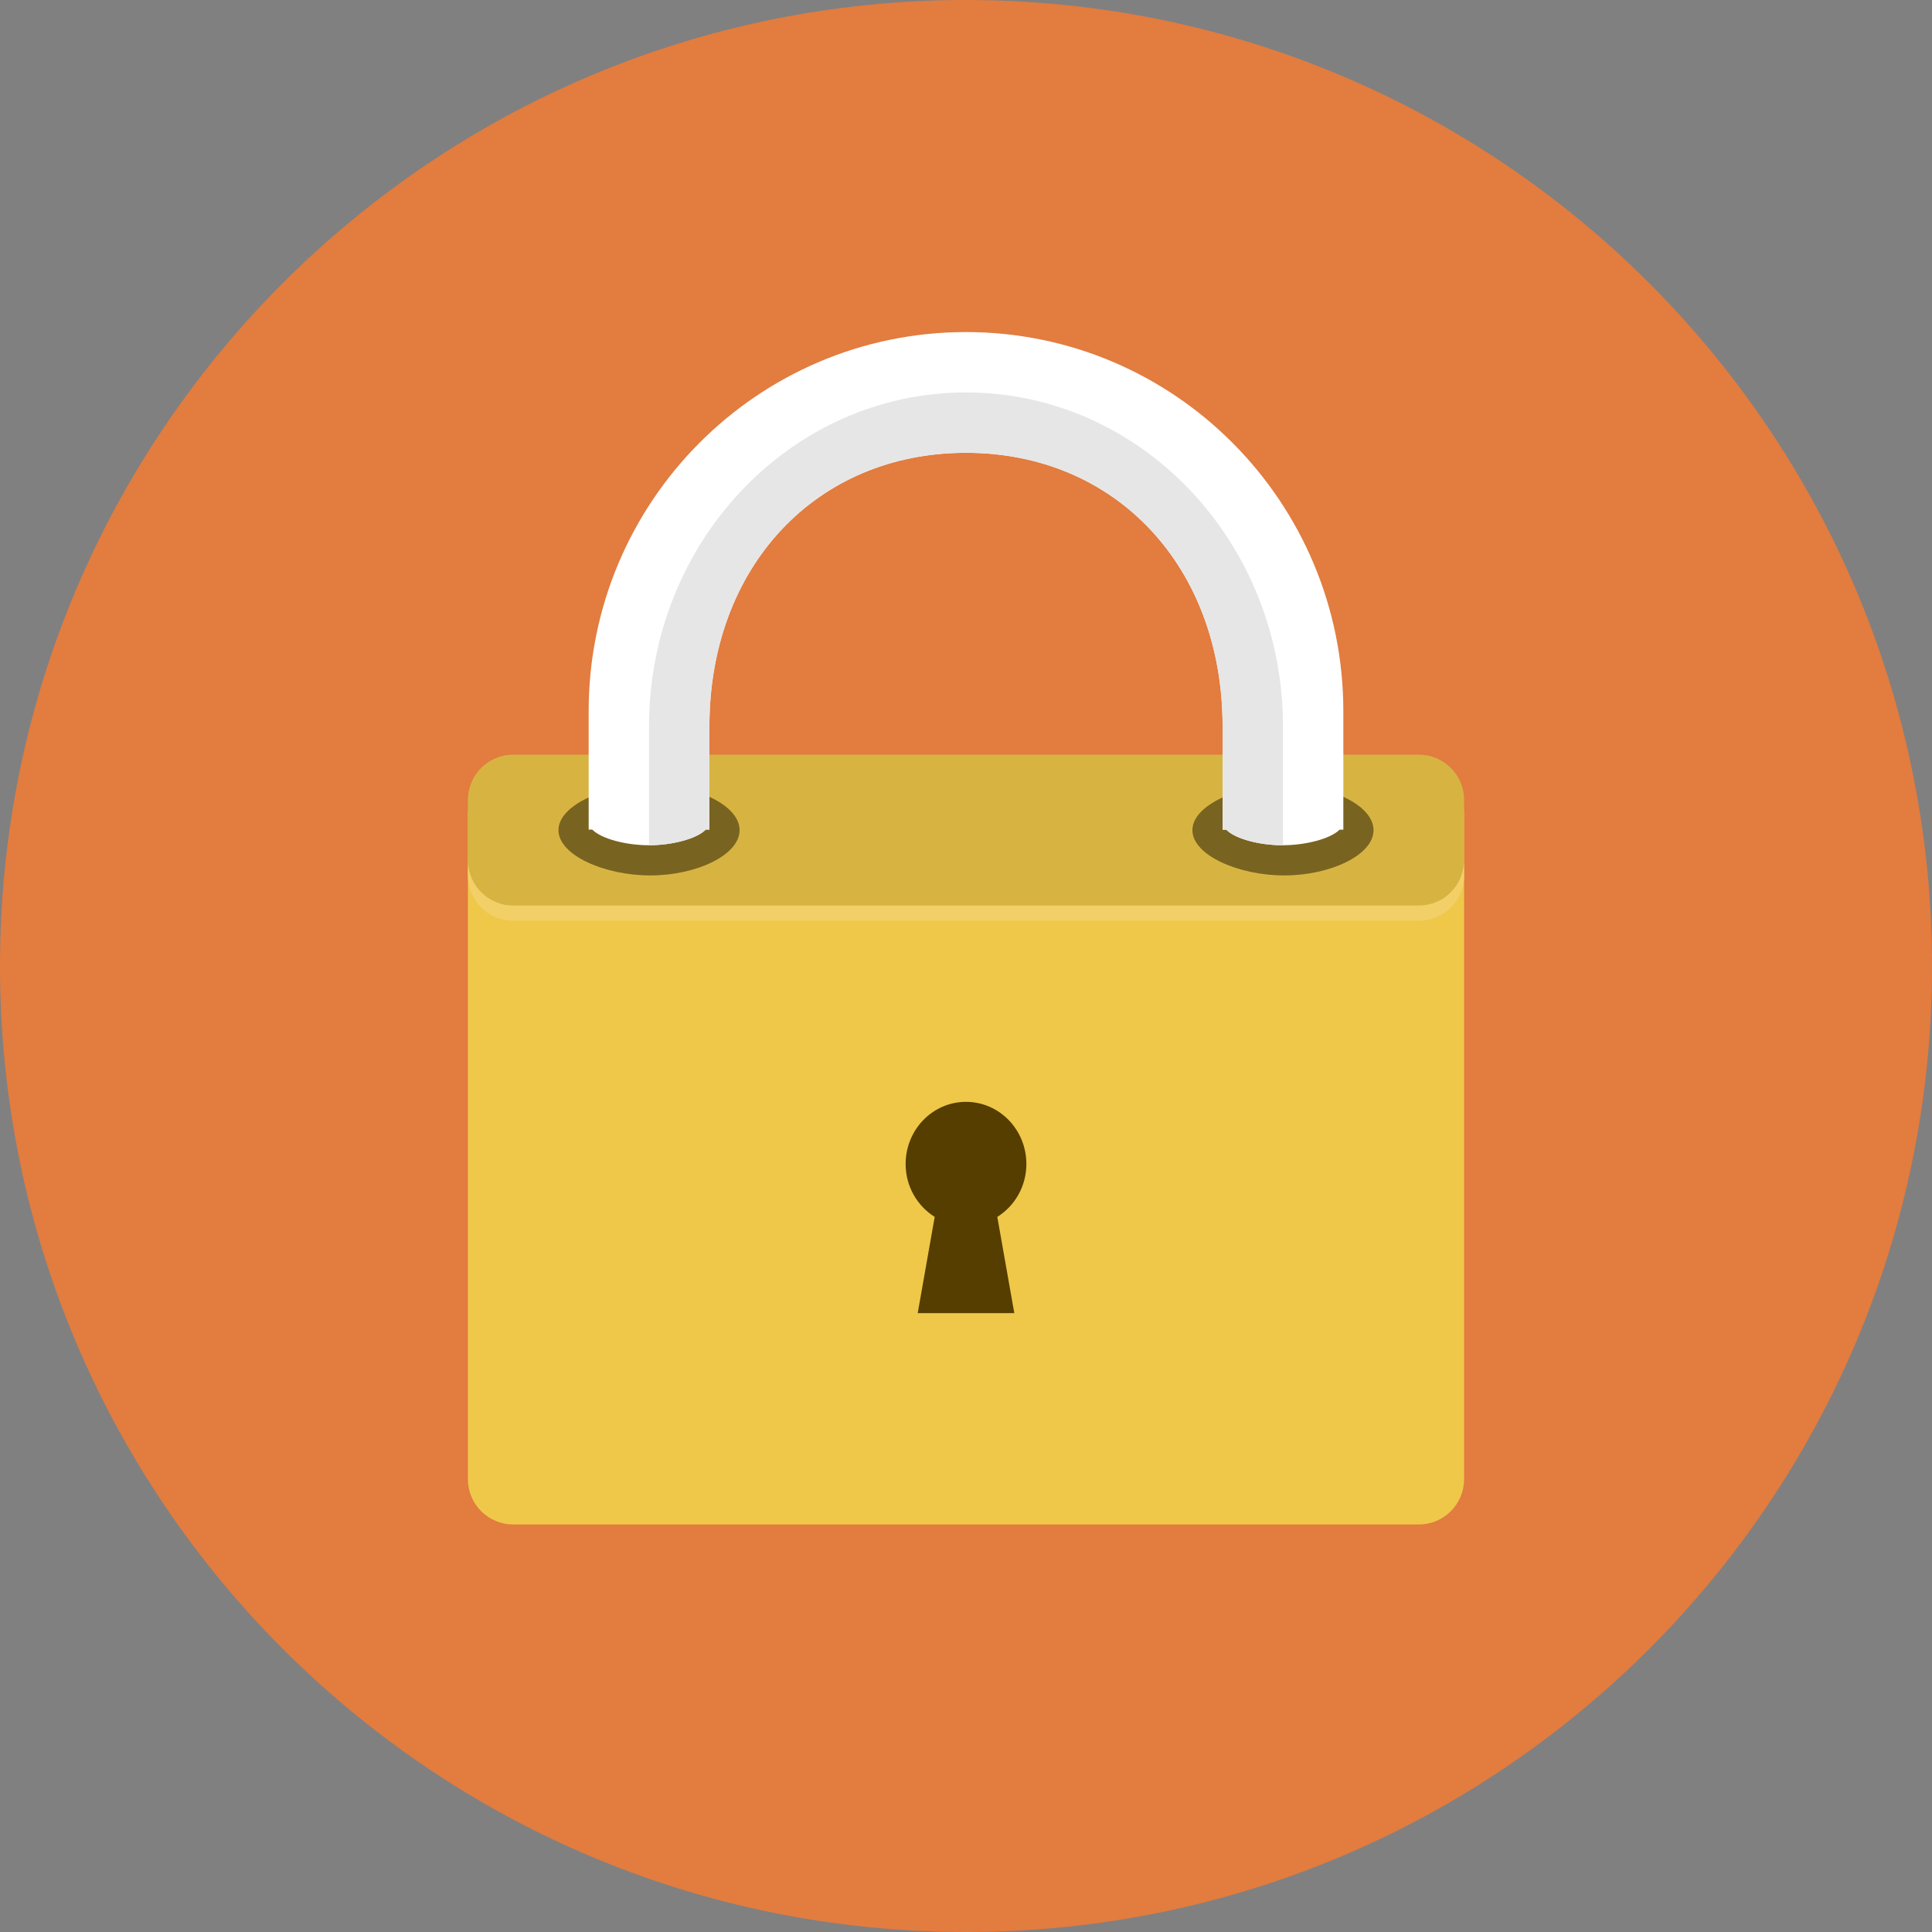 <svg xmlns="http://www.w3.org/2000/svg" xmlns:xlink="http://www.w3.org/1999/xlink" width="128" height="128"><rect width="100%" height="100%" fill="#808080" stroke="none"/><path fill="#E27C3F" d="M64 0c35.346 0 64 28.654 64 64 0 35.347-28.653 64-64 64s-64-28.653-64-64c0-35.346 28.654-64 64-64z"/><path fill="#EFC84A" d="M34 51h60c1.658 0 3 1.343 3 3v44c0 1.656-1.342 3-3 3h-60c-1.657 0-3-1.344-3-3v-44c0-1.656 1.344-3 3-3z"/><path fill="#D7B442" d="M34 50h60c1.658 0 3 1.343 3 3v4c0 1.657-1.342 3-3 3h-60c-1.657 0-3-1.343-3-3v-4c0-1.656 1.344-3 3-3z"/><path fill="#796320" d="M43.084 52c-3.038 0-6.084 1.344-6.084 3s3.046 3 6.083 3 5.917-1.343 5.917-3-2.878-3-5.916-3zm42 0c-3.037 0-6.084 1.344-6.084 3s3.047 3 6.084 3 5.916-1.343 5.916-3-2.879-3-5.916-3z"/><path fill="#fff" d="M64 22c-13.807 0-25 11.249-25 25.125v7.836h.239c.583.601 2.206 1.039 3.761 1.039 1.555 0 3.177-.437 3.76-1.038h.24v-6.837c0-10.563 7.06-18.125 17-18.125s17 7.562 17 18.125v6.843h.242c.58.599 2.178 1.032 3.727 1.032s3.186-.433 3.781-1.031h.25v-7.844c0-13.876-11.193-25.125-25-25.125z"/><path fill="#553E00" d="M68 77.118c0-2.274-1.791-4.117-4-4.117s-4 1.843-4 4.117c0 1.489.775 2.782 1.926 3.505l-1.125 6.377h6.4l-1.127-6.377c1.151-.723 1.926-2.016 1.926-3.505z"/><defs><path id="a" d="M64 22c-13.807 0-25 11.249-25 25.125v7.836h.239c.583.601 2.206 1.039 3.761 1.039 1.555 0 3.177-.437 3.76-1.038h.24v-6.837c0-10.563 7.06-18.125 17-18.125s17 7.562 17 18.125v6.843h.242c.58.599 2.178 1.032 3.727 1.032s3.186-.433 3.781-1.031h.25v-7.844c0-13.876-11.193-25.125-25-25.125z"/></defs><clipPath id="b"><use xlink:href="#a" overflow="visible"/></clipPath><path clip-path="url(#b)" fill="#E6E6E6" d="M64 26c11.598 0 21 9.906 21 22.125v14.75c0 12.22-9.401 22.125-21 22.125-11.598 0-21-9.905-21-22.125v-14.75c0-12.219 9.403-22.125 21-22.125z"/><path fill="#F2D067" d="M94 60h-60c-1.657 0-3-1.343-3-3v1c0 1.657 1.343 3 3 3h60c1.658 0 3-1.343 3-3v-1c0 1.657-1.342 3-3 3z"/></svg>
